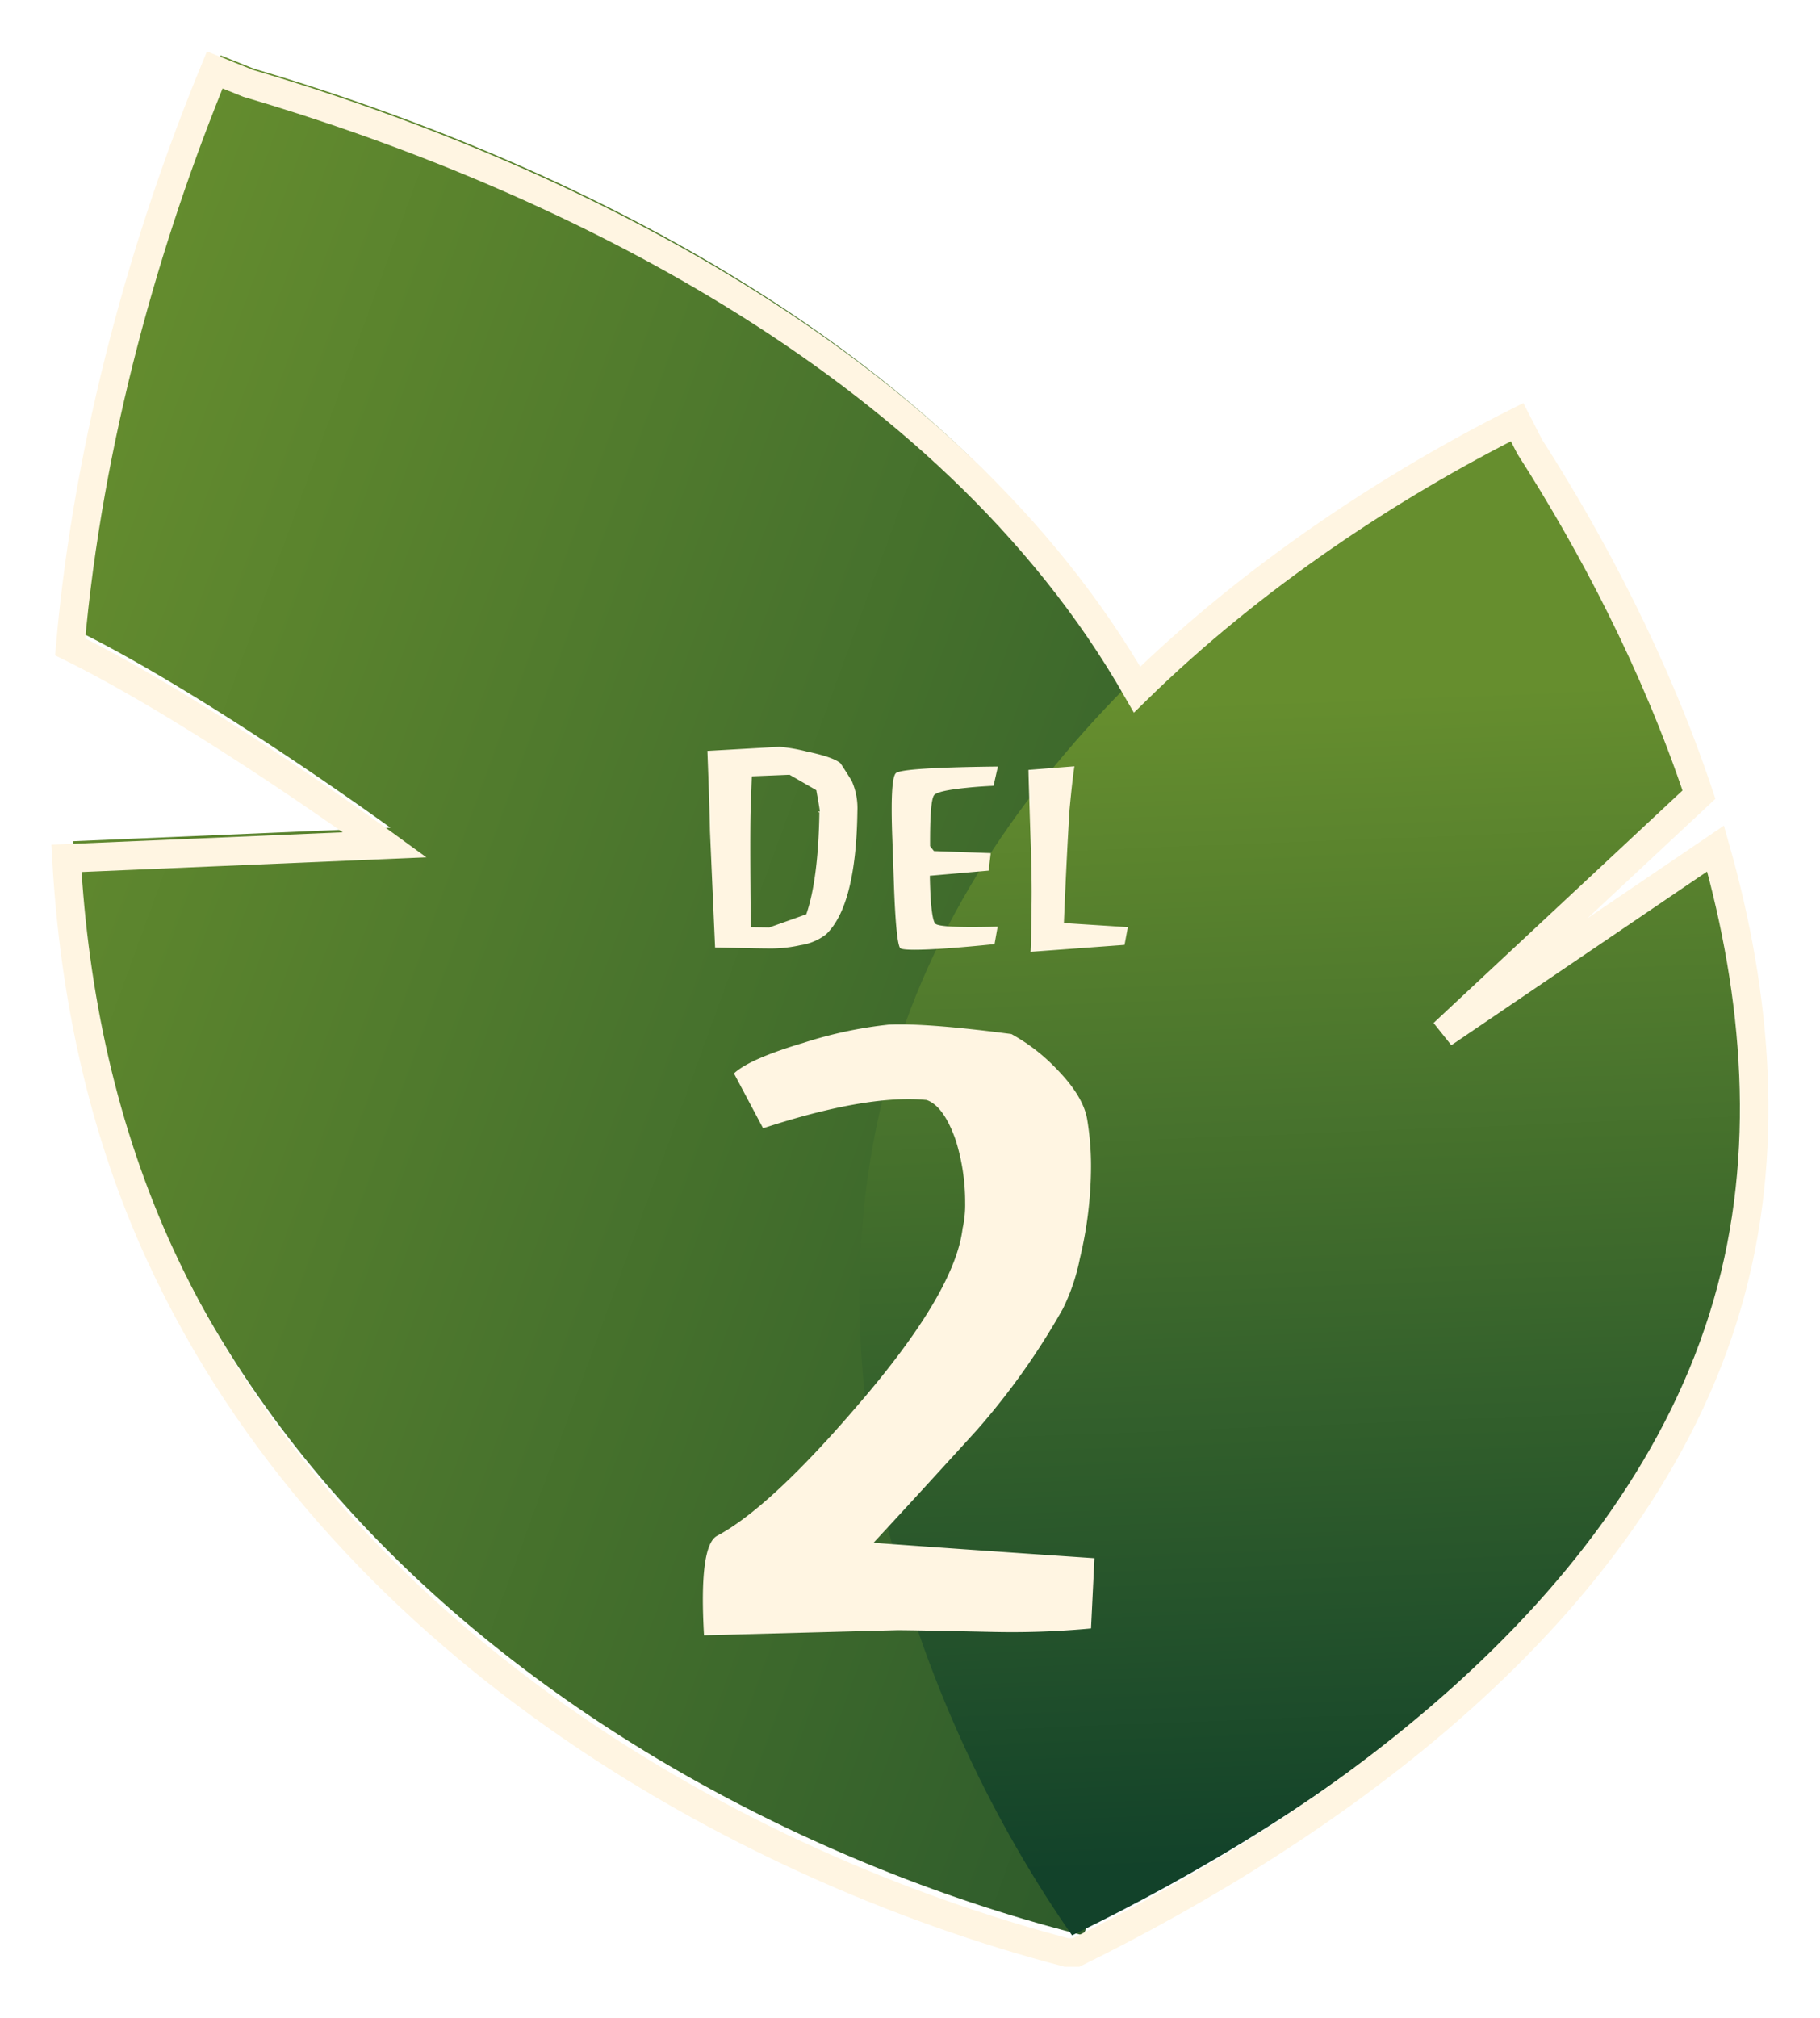 <svg xmlns="http://www.w3.org/2000/svg" xmlns:xlink="http://www.w3.org/1999/xlink" width="318.851" height="353.443" viewBox="0 0 318.851 353.443">
  <defs>
    <linearGradient id="linear-gradient" x1="-0.034" y1="0.182" x2="1.474" y2="1.062" gradientUnits="objectBoundingBox">
      <stop offset="0" stop-color="#668e2e"/>
      <stop offset="1" stop-color="#12422a"/>
    </linearGradient>
    <linearGradient id="linear-gradient-2" x1="0.492" y1="0.192" x2="0.511" y2="0.95" xlink:href="#linear-gradient"/>
    <filter id="Path_10788" x="0" y="0" width="318.851" height="353.443" filterUnits="userSpaceOnUse">
      <feOffset dy="3" input="SourceAlpha"/>
      <feGaussianBlur stdDeviation="3" result="blur"/>
      <feFlood flood-opacity="0.502"/>
      <feComposite operator="in" in2="blur"/>
      <feComposite in="SourceGraphic"/>
    </filter>
  </defs>
  <g id="Group_580" data-name="Group 580" transform="translate(-523.362 -403.756)">
    <g id="Group_168" data-name="Group 168" transform="translate(-148 -9)">
      <g id="Group_579" data-name="Group 579">
        <g id="Group_166" data-name="Group 166" transform="translate(585.711 234.258)">
          <g id="Group_127" data-name="Group 127" transform="translate(98.431 188.198)">
            <path id="Path_269" data-name="Path 269" d="M306.206,368.257l-34.359,35.174,31.79-56.039a162.877,162.877,0,0,0-12.309-39.543C261.081,242.352,185.9,206.933,130.14,190.534l-5.807-2.336c-11.9,28.881-22.053,64.2-25.249,100.708,23.3,11.49,54.967,34.553,54.967,34.553l-55.62,2.366c1.34,23.855,6.333,47.47,16.465,69.406,31.446,68.081,102.279,107.523,160.523,122.21C293.216,475.987,309.867,421.109,306.206,368.257Z" transform="translate(-98.431 -188.198)" fill="url(#linear-gradient)"/>
          </g>
          <g id="Group_128" data-name="Group 128" transform="translate(236.233 249.679)">
            <path id="Path_270" data-name="Path 270" d="M329.323,352.13l44.644-41.679c-7.631-22.863-18.758-43.889-29.558-60.737l-2.2-4.289c-42.663,21.429-94.139,61.065-109.954,115.669-16.069,55.471,5.218,114.158,31.676,152.092,43.548-21.076,98.944-58.424,115.009-113.892,7.608-26.261,5.2-53.771-2.07-79.435Z" transform="translate(-226.698 -245.425)" fill="url(#linear-gradient-2)"/>
          </g>
        </g>
      </g>
      <g id="Group_167" data-name="Group 167" transform="translate(-35.344 -1265.125)">
        <g transform="matrix(1, 0, 0, 1, 706.71, 1677.88)" filter="url(#Path_10788)">
          <path id="Path_10788-2" data-name="Path 10788" d="M304.527,2016.824c-57.973-15.2-127.543-54.6-158.665-121.983-10.166-22.009-15.175-45.7-16.518-69.634l55.8-2.374s-31.774-23.139-55.147-34.667c3.208-36.628,13.393-72.064,25.332-101.04l5.826,2.343c52.584,15.466,122.365,47.792,155.762,106.18,20.535-20.088,44.7-35.853,66.574-46.838l2.205,4.3c10.835,16.9,22,38,29.655,60.939l-44.79,41.816,47.7-32.377c7.3,25.747,9.71,53.35,2.077,79.7-15.818,54.613-70.817,92.289-114.112,113.639Z" transform="translate(-117.71 -1677.88)" fill="none" stroke="#fff5e2" stroke-miterlimit="10" stroke-width="5"/>
        </g>
      </g>
      <path id="Path_11041" data-name="Path 11041" d="M-14.917-2.61A9.581,9.581,0,0,1-19.372-.72a23.881,23.881,0,0,1-5.04.585q-2.475,0-9.945-.18-.315-6.975-.9-20.34-.09-4.635-.45-14.085l12.645-.72a29.611,29.611,0,0,1,4.68.81q4.725.99,5.985,2.07.675.99,1.98,3.1a11.831,11.831,0,0,1,.99,5.31Q-9.653-7.65-14.917-2.61Zm-1.305-21.375q.135.045.18-.045a.854.854,0,0,0,0-.405q-.135-.945-.585-3.42l-4.68-2.7-6.615.27-.18,5q-.18,3.825,0,21.42l3.24.045,6.48-2.3q2.115-6.12,2.3-18.045l-.18.045A.183.183,0,0,0-16.222-23.985ZM13.568-13.77l-10.305.9q.045,2.16.135,3.825.27,3.96.81,4.545.72.81,10.935.54L14.6-.9Q4.927.09.608.09q-2.34,0-2.565-.315-.72-1.17-1.08-11.34l-.27-7.74q-.4-10.53.608-11.52T15.188-32l-.765,3.375q-2.745.135-4.815.36-4.9.495-5.58,1.26-.765.9-.72,8.955l.675.855,9.945.36ZM20.9.45q.09-.54.18-7.92.09-4.725-.18-11.97-.36-10.98-.36-11.97l8.055-.63q-.36,2.25-.855,7.56-.54,8.64-.99,19.89l11.2.72L37.373-.765ZM26.55,63a124.834,124.834,0,0,1-15,21.15q-9,9.9-18.15,19.8,14.25,1.05,38.7,2.7l-.6,12.3a150.159,150.159,0,0,1-17.4.6q-13.95-.3-16.5-.3l-33.9.9q-.9-15.6,2.25-17.4,9.3-4.95,24.6-22.8Q7.65,60.15,9,48.9a18.932,18.932,0,0,0,.45-4.5A36.3,36.3,0,0,0,7.8,33.45q-2.1-6-5.1-7.05-1.5-.15-3.15-.15-9.9,0-25.5,5.1l-5.1-9.6q2.7-2.55,12.3-5.4A73.644,73.644,0,0,1-3.9,13.2q6.6-.3,21.45,1.65a32.946,32.946,0,0,1,8.1,6.3q4.5,4.65,5.175,8.625A49.679,49.679,0,0,1,31.5,38.1a69.672,69.672,0,0,1-1.95,16.05A35.118,35.118,0,0,1,26.55,63Z" transform="translate(831 579)" fill="#fff5e2"/>
    </g>
  </g>
</svg>
